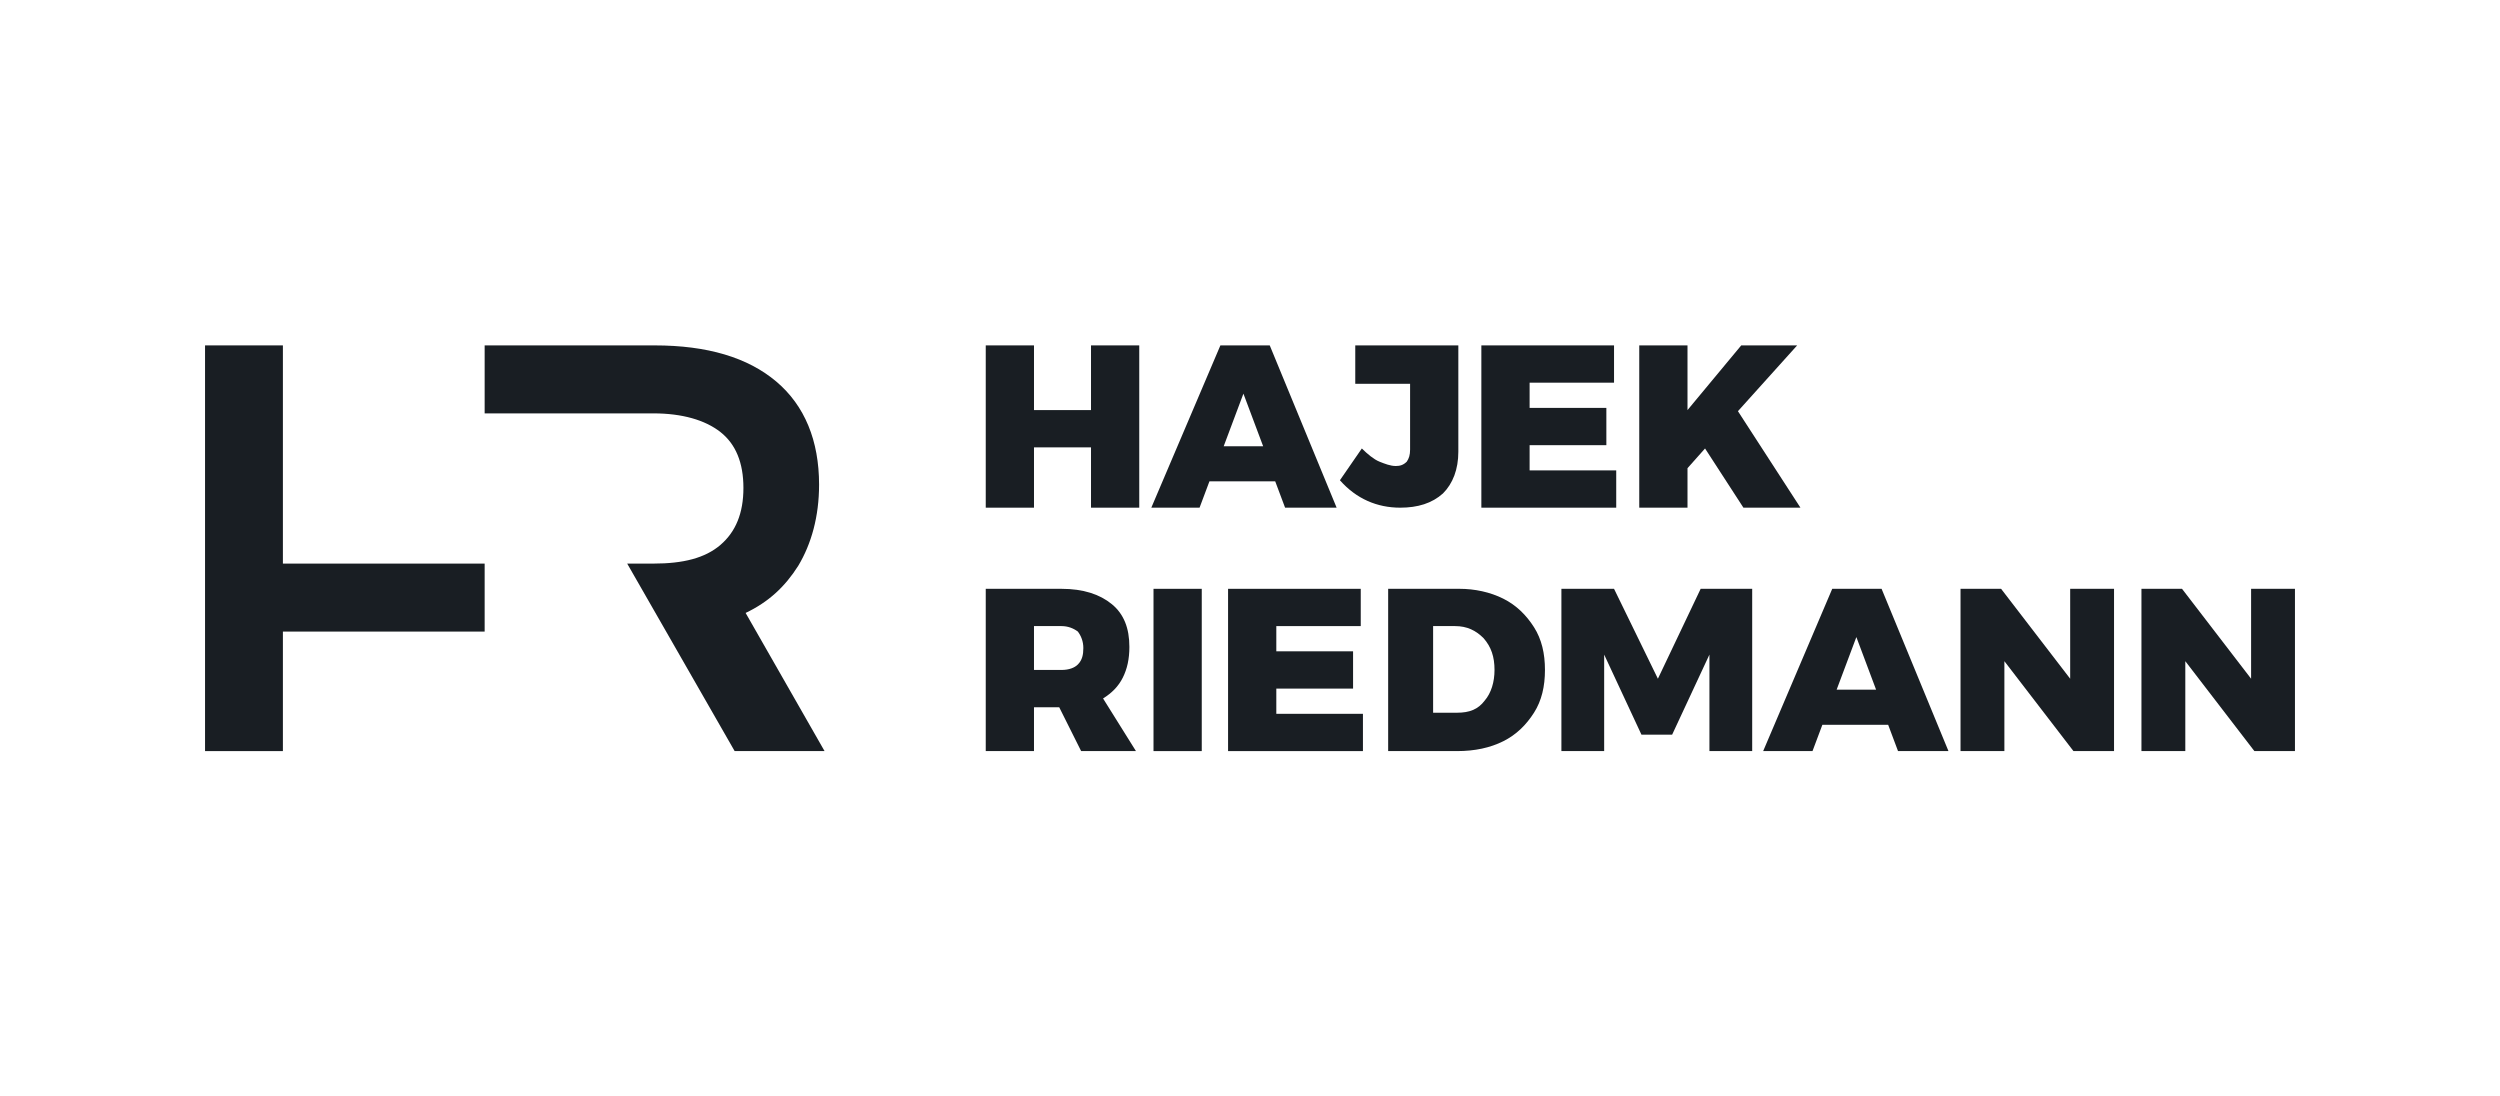 <?xml version="1.0" encoding="UTF-8"?> <svg xmlns="http://www.w3.org/2000/svg" viewBox="0 0 228 100"><g fill="#191e23"><path d="m65.7 39.4c1.4 1.1 2.1 2.8 2.1 5.1s-.7 4-2.1 5.2-3.4 1.7-6.1 1.7h-2.4l9.8 17.1h8.2l-7.2-12.6c2.1-1 3.6-2.4 4.8-4.3 1.2-2 1.9-4.5 1.9-7.4 0-4-1.3-7.2-3.9-9.4s-6.3-3.3-11.1-3.3h-15.5v6.2h15.4c2.6 0 4.7.6 6.1 1.7z"></path><path d="m44.2 51.4h-18.4v-19.9h-7.1v37h7.1v-10.9h18.4z"></path><path d="m89.9 31.5h4.4v5.9h5.2v-5.9h4.4v14.8h-4.4v-5.5h-5.2v5.5h-4.4z"></path><path d="m117.2 46.3-.9-2.4h-6l-.9 2.4h-4.4l6.3-14.8h4.5l6.1 14.8zm-5.6-5.6h3.6l-1.8-4.8z"></path><path d="m131.6 45c-1 .9-2.3 1.3-3.9 1.3-2.1 0-4-.8-5.5-2.5l2-2.9c.5.5 1.1 1 1.6 1.2s1 .4 1.5.4c.4 0 .7-.1 1-.4.2-.3.3-.6.3-1.1v-6h-5v-3.5h9.4v9.7c0 1.6-.5 2.9-1.4 3.8z"></path><path d="m135.1 31.5h12.1v3.4h-7.7v2.3h7v3.4h-7v2.3h7.9v3.4h-12.3z"></path><path d="m164.2 46.3h-5.2l-3.5-5.4-1.6 1.8v3.6h-4.4v-14.8h4.4v5.9l4.9-5.9h5.1l-5.4 6z"></path><path d="m98.6 68.5-2-4h-2.3v4h-4.4v-14.8h6.9c2 0 3.5.5 4.6 1.4s1.6 2.2 1.6 3.9c0 1.1-.2 2-.6 2.8s-1 1.4-1.8 1.9l3 4.8zm-4.3-7.4h2.5c.7 0 1.2-.2 1.5-.5.4-.4.5-.9.5-1.5s-.2-1.1-.5-1.5c-.4-.3-.9-.5-1.5-.5h-2.5z"></path><path d="m105.2 53.7h4.4v14.8h-4.4z"></path><path d="m112 53.7h12.1v3.4h-7.7v2.3h7v3.4h-7v2.3h7.9v3.4h-12.3z"></path><path d="m137.1 54.6c1.2.6 2.1 1.5 2.8 2.6s1 2.4 1 3.9-.3 2.8-1 3.9-1.6 2-2.8 2.6-2.6.9-4.2.9h-6.3v-14.8h6.5c1.4 0 2.8.3 4 .9zm-1.7 9.3c.6-.7.9-1.7.9-2.8 0-1.2-.3-2.1-1-2.9-.7-.7-1.5-1.1-2.6-1.1h-2v7.9h2.2c1.1 0 1.9-.3 2.5-1.1z"></path><path d="m142.5 53.7h4.7l4 8.2 3.9-8.2h4.7v14.8h-3.9v-8.8l-3.4 7.3h-2.8l-3.4-7.3v8.8h-3.9v-14.8z"></path><path d="m173.1 68.5-.9-2.4h-6l-.9 2.4h-4.5l6.3-14.8h4.5l6.1 14.8zm-5.6-5.6h3.6l-1.8-4.8z"></path><path d="m188.8 53.7h4v14.8h-3.7l-6.3-8.2v8.2h-4v-14.8h3.7l6.3 8.2z"></path><path d="m205.3 53.7h4v14.8h-3.7l-6.3-8.2v8.2h-4v-14.8h3.7l6.3 8.2z"></path></g></svg> 